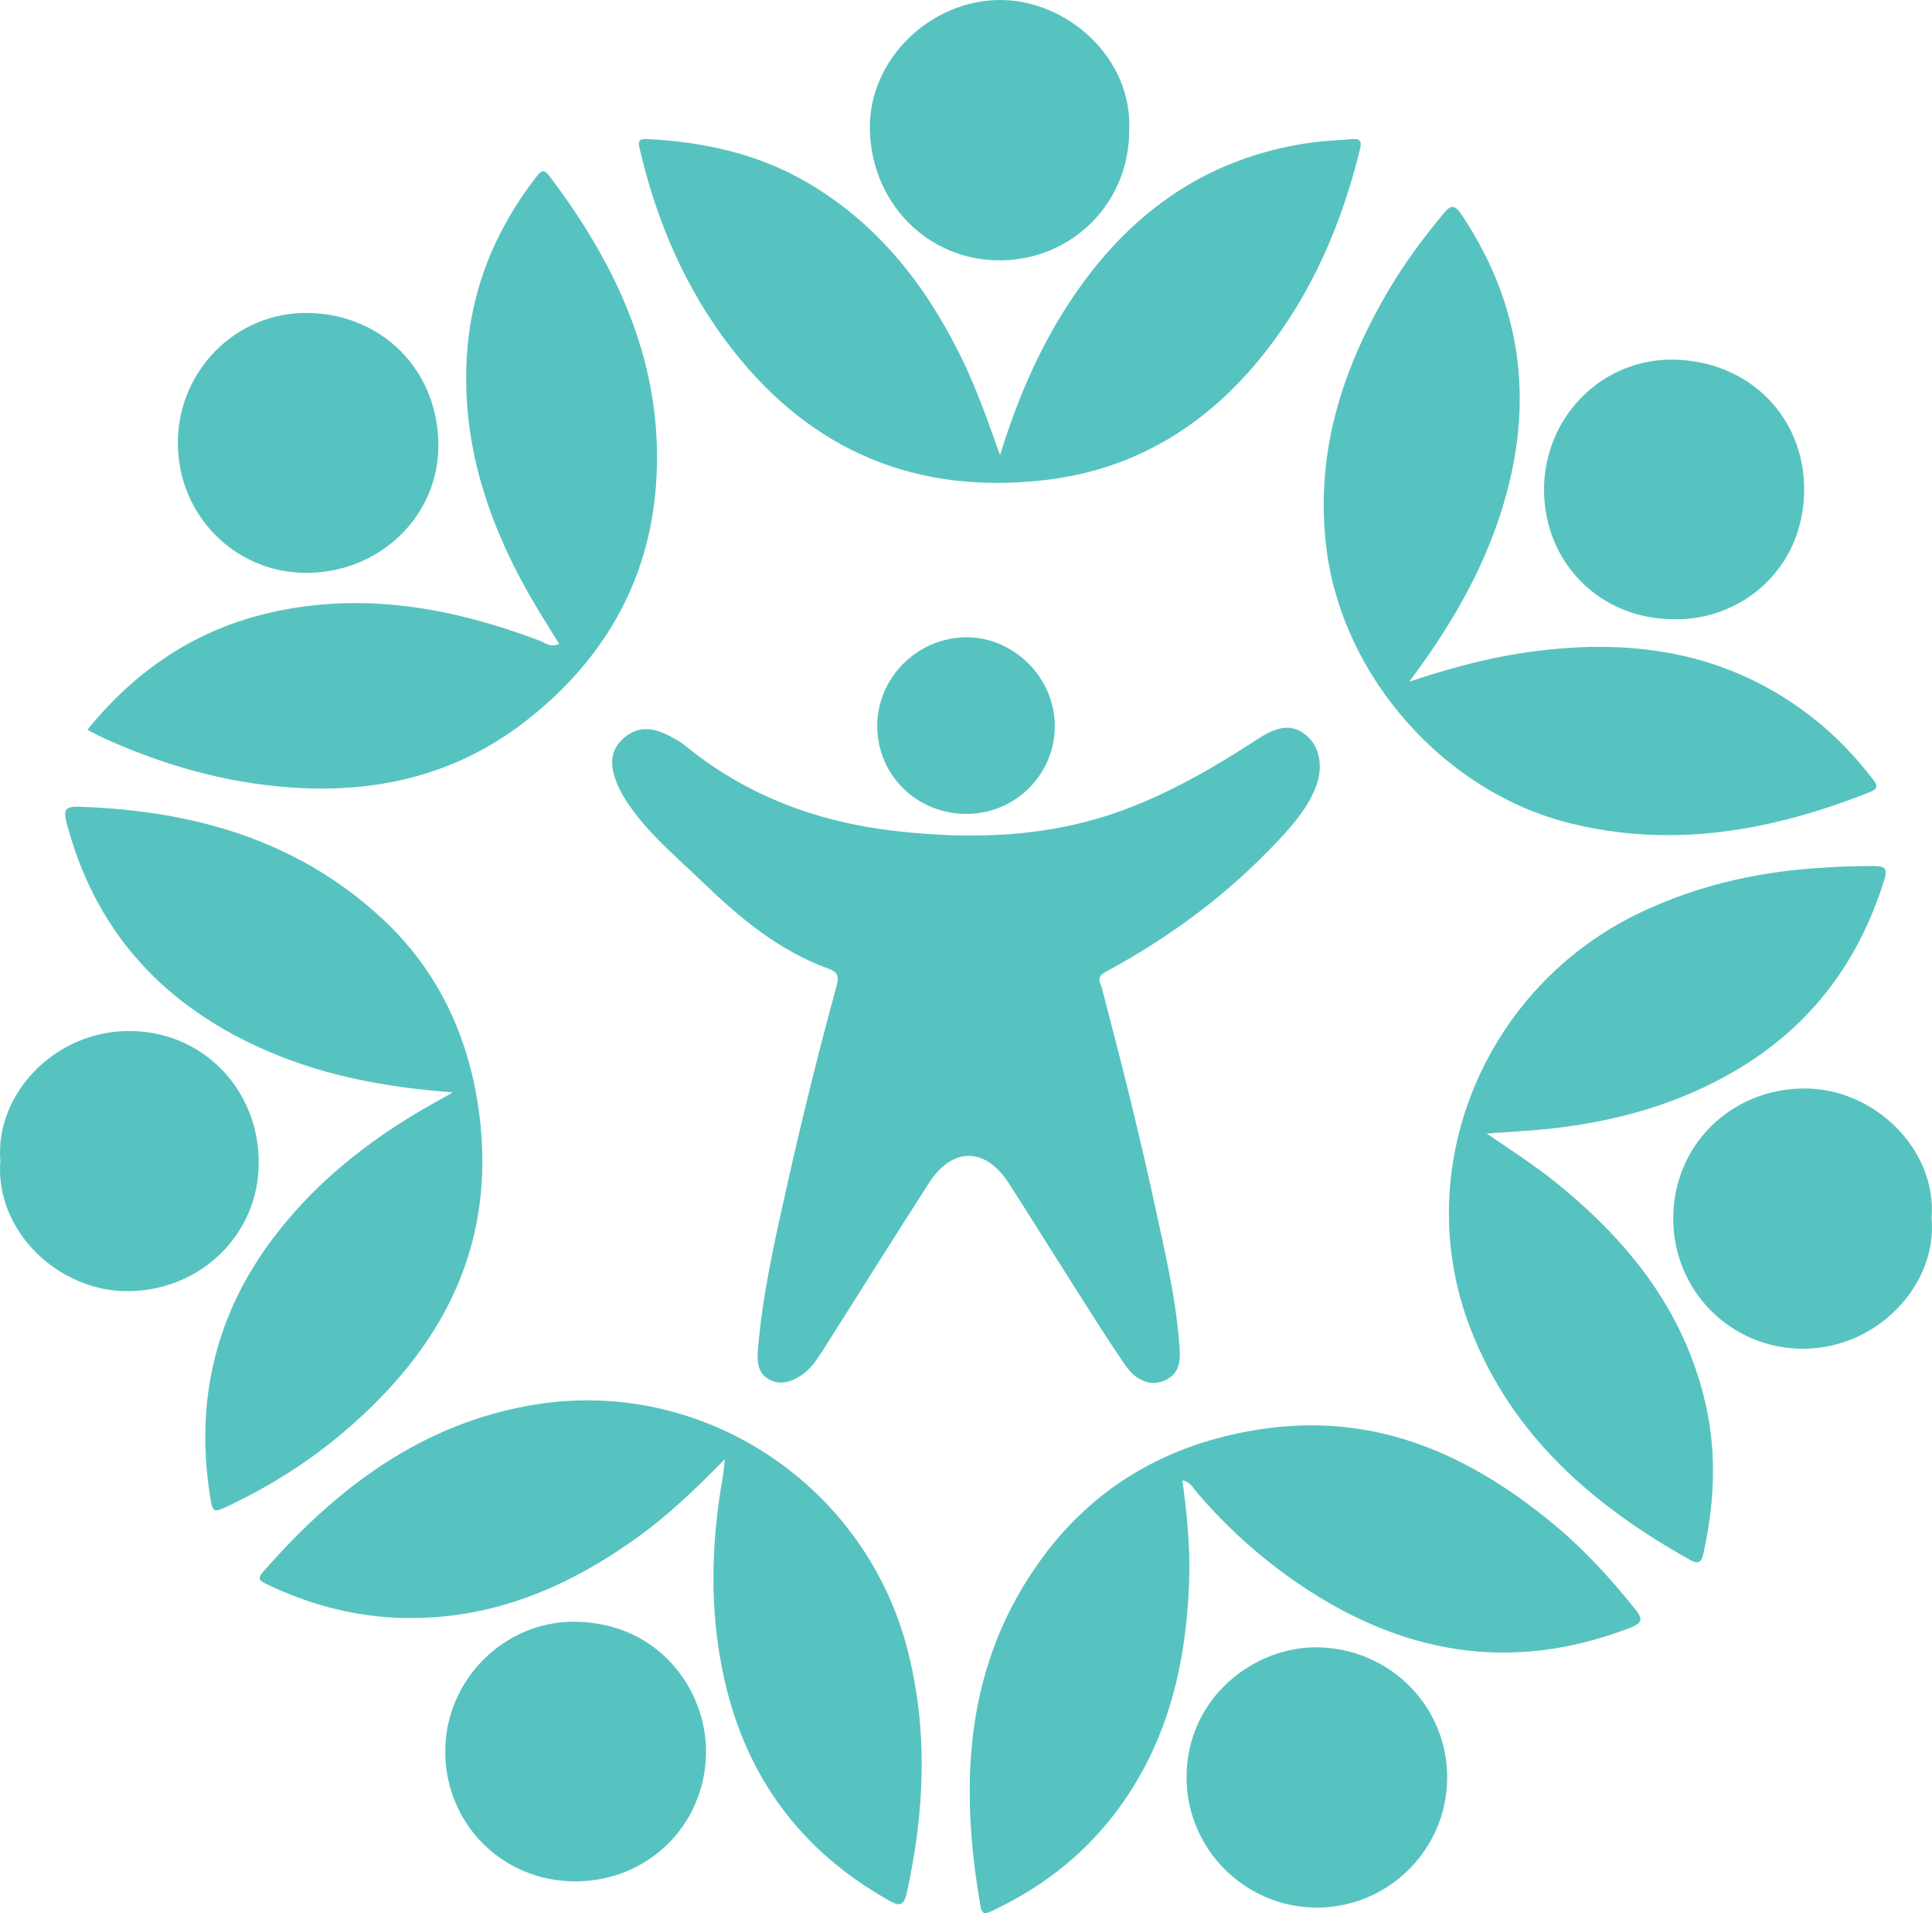 <svg xmlns="http://www.w3.org/2000/svg" width="101" height="100" viewBox="0 0 101 100" fill="none"><g clip-path="url(#clip0_89_908)"><path d="M39.611 70.699C39.835 67.75 40.494 64.872 41.139 61.996C41.922 58.497 42.783 55.015 43.728 51.556C43.854 51.09 43.869 50.836 43.295 50.626C40.71 49.687 38.647 47.956 36.702 46.08C35.477 44.898 34.163 43.8 33.133 42.426C32.749 41.912 32.404 41.372 32.185 40.769C31.918 40.031 31.884 39.306 32.491 38.689C33.106 38.064 33.848 37.972 34.625 38.294C35.062 38.477 35.496 38.713 35.863 39.01C39.062 41.61 42.765 42.976 46.821 43.436C50.832 43.891 54.806 43.772 58.655 42.365C61.199 41.436 63.516 40.082 65.776 38.614C66.859 37.911 67.579 37.858 68.263 38.414C68.985 39.002 69.2 40.058 68.793 41.118C68.384 42.182 67.66 43.032 66.896 43.855C64.261 46.691 61.194 48.971 57.795 50.8C57.273 51.081 57.53 51.374 57.602 51.644C58.584 55.368 59.526 59.102 60.342 62.867C60.87 65.307 61.456 67.739 61.65 70.238C61.709 70.995 61.754 71.765 60.893 72.153C60.202 72.463 59.42 72.222 58.83 71.362C57.774 69.83 56.797 68.245 55.796 66.676C54.766 65.062 53.763 63.429 52.72 61.824C51.493 59.937 49.771 59.948 48.551 61.854C46.686 64.765 44.843 67.691 42.996 70.613C42.68 71.112 42.35 71.594 41.841 71.917C41.32 72.246 40.768 72.419 40.186 72.088C39.643 71.779 39.585 71.251 39.614 70.696L39.611 70.699Z" fill="#57C3C0"></path><path d="M4.568 38.146C7.118 34.995 10.266 32.892 14.182 32.009C19.013 30.919 23.652 31.77 28.197 33.48C28.501 33.594 28.786 33.872 29.228 33.656C28.672 32.739 28.097 31.852 27.581 30.933C25.461 27.153 24.163 23.149 24.397 18.758C24.586 15.197 25.864 12.039 28.048 9.227C28.318 8.877 28.453 8.847 28.735 9.219C32.352 14.001 34.746 19.237 34.293 25.37C33.913 30.5 31.467 34.619 27.405 37.748C23.822 40.507 19.712 41.471 15.233 41.162C11.781 40.924 8.533 39.994 5.404 38.571C5.142 38.451 4.89 38.31 4.568 38.146Z" fill="#57C3C0"></path><path d="M77.716 59.248C78.991 60.113 80.281 60.945 81.471 61.915C85.194 64.949 88.056 68.56 89.156 73.347C89.757 75.961 89.632 78.567 89.057 81.167C88.974 81.542 88.878 81.823 88.378 81.547C83.318 78.73 79.099 75.086 76.917 69.564C73.608 61.188 77.542 51.577 85.802 47.674C88.652 46.327 91.665 45.617 94.803 45.387C95.866 45.309 96.927 45.26 97.993 45.267C98.562 45.271 98.677 45.426 98.513 45.962C97.197 50.232 94.7 53.589 90.84 55.891C87.718 57.753 84.303 58.675 80.705 59.029C79.722 59.127 78.74 59.165 77.718 59.25L77.716 59.248Z" fill="#57C3C0"></path><path d="M23.675 57.097C19.982 56.827 16.604 56.163 13.425 54.689C8.313 52.321 4.924 48.503 3.484 43.014C3.308 42.343 3.402 42.143 4.131 42.167C10.059 42.362 15.517 43.882 19.96 47.996C22.896 50.714 24.514 54.181 25.043 58.133C25.98 65.133 23.098 70.536 17.879 74.925C16.1 76.423 14.142 77.658 12.041 78.664C11.133 79.099 11.12 79.101 10.969 78.127C10.203 73.149 11.283 68.632 14.36 64.609C16.718 61.526 19.736 59.251 23.117 57.414C23.231 57.351 23.343 57.286 23.671 57.099L23.675 57.097Z" fill="#57C3C0"></path><path d="M52.28 23.794C53.138 21 54.25 18.362 55.824 15.933C58.842 11.276 62.948 8.23 68.56 7.452C69.272 7.353 69.992 7.334 70.708 7.27C71.158 7.229 71.182 7.454 71.094 7.809C70.132 11.729 68.572 15.366 66.031 18.546C63.109 22.205 59.371 24.525 54.7 25.084C47.964 25.892 42.437 23.603 38.262 18.237C35.856 15.142 34.339 11.619 33.452 7.815C33.372 7.468 33.33 7.244 33.803 7.267C36.769 7.414 39.605 8.023 42.201 9.541C45.877 11.69 48.373 14.868 50.223 18.622C51.043 20.286 51.653 22.03 52.278 23.794H52.28Z" fill="#57C3C0"></path><path d="M61.81 77.378C62.062 79.157 62.227 80.913 62.164 82.678C62.007 87.128 60.987 91.309 58.193 94.904C56.495 97.089 54.347 98.717 51.844 99.888C51.525 100.037 51.341 100.102 51.259 99.634C50.127 93.141 50.446 86.871 54.54 81.355C57.458 77.423 61.517 75.26 66.367 74.641C72.145 73.905 76.947 76.118 81.264 79.705C82.828 81.004 84.189 82.496 85.459 84.079C85.86 84.578 85.937 84.806 85.193 85.092C78.962 87.491 73.217 86.435 67.831 82.744C65.868 81.398 64.111 79.812 62.563 77.998C62.366 77.768 62.222 77.452 61.81 77.377V77.378Z" fill="#57C3C0"></path><path d="M73.675 35.629C75.591 34.992 77.506 34.455 79.48 34.148C85.075 33.279 90.321 33.972 94.889 37.617C96.017 38.517 97.004 39.565 97.891 40.704C98.12 40.996 98.248 41.204 97.761 41.397C92.653 43.426 87.43 44.385 81.983 43.005C75.512 41.364 70.263 35.423 69.369 28.861C68.687 23.846 70.119 19.346 72.635 15.098C73.465 13.698 74.439 12.4 75.475 11.146C75.847 10.696 76.058 10.699 76.398 11.205C79.936 16.494 80.265 22.093 78.061 27.942C77.01 30.729 75.467 33.234 73.672 35.629H73.675Z" fill="#57C3C0"></path><path d="M37.886 76.277C36.359 77.835 34.959 79.172 33.385 80.312C29.571 83.071 25.413 84.792 20.604 84.551C18.261 84.432 16.042 83.811 13.929 82.796C13.627 82.651 13.417 82.544 13.734 82.181C17.578 77.781 22.071 74.363 27.996 73.411C36.779 71.998 45.232 77.621 47.447 86.243C48.533 90.474 48.336 94.716 47.401 98.955C47.234 99.706 46.949 99.602 46.436 99.314C41.855 96.732 39.007 92.866 37.863 87.762C37.074 84.239 37.165 80.694 37.791 77.153C37.828 76.947 37.838 76.736 37.888 76.279L37.886 76.277Z" fill="#57C3C0"></path><path d="M75.655 92.925C75.644 96.675 72.573 99.722 68.818 99.708C65.069 99.693 62.014 96.627 62.03 92.868C62.047 88.736 65.591 85.981 69.034 86.107C72.7 86.24 75.664 89.189 75.655 92.925Z" fill="#57C3C0"></path><path d="M9.298 23.107C9.319 19.335 12.385 16.277 16.145 16.357C19.941 16.438 22.875 19.293 22.917 23.216C22.957 26.99 19.813 29.973 15.96 29.943C12.231 29.912 9.278 26.883 9.298 23.109V23.107Z" fill="#57C3C0"></path><path d="M87.497 32.364C83.664 32.368 80.715 29.42 80.719 25.587C80.724 21.783 83.763 18.726 87.516 18.798C91.399 18.872 94.33 21.751 94.316 25.608C94.3 29.853 90.888 32.461 87.495 32.364H87.497Z" fill="#57C3C0"></path><path d="M100.979 63.687C101.285 67.13 98.17 70.494 94.257 70.497C90.484 70.5 87.47 67.469 87.473 63.687C87.476 59.881 90.447 56.943 94.26 56.893C97.936 56.845 101.274 60.05 100.979 63.689V63.687Z" fill="#57C3C0"></path><path d="M59.031 6.843C59.028 10.6 56.057 13.585 52.296 13.608C48.493 13.633 45.533 10.589 45.474 6.741C45.418 3.093 48.658 -0.016 52.318 6.13087e-05C55.802 0.014 59.231 3.045 59.031 6.843Z" fill="#57C3C0"></path><path d="M0.019 60.669C-0.268 57.265 2.789 53.88 6.772 53.889C10.597 53.899 13.545 56.939 13.525 60.806C13.508 64.532 10.489 67.454 6.71 67.488C3.05 67.52 -0.276 64.332 0.018 60.667L0.019 60.669Z" fill="#57C3C0"></path><path d="M30.043 98.337C26.25 98.324 23.263 95.315 23.276 91.52C23.288 87.828 26.338 84.728 30.062 84.766C34.459 84.811 36.949 88.355 36.909 91.621C36.862 95.403 33.87 98.349 30.043 98.337Z" fill="#57C3C0"></path><path d="M50.53 42.542C47.942 42.546 45.877 40.53 45.859 37.975C45.842 35.455 47.924 33.346 50.469 33.31C52.97 33.273 55.123 35.395 55.142 37.914C55.161 40.463 53.095 42.537 50.53 42.543V42.542Z" fill="#57C3C0"></path></g><defs><clipPath id="clip0_89_908"><rect width="101" height="100" fill="white"></rect></clipPath></defs></svg>